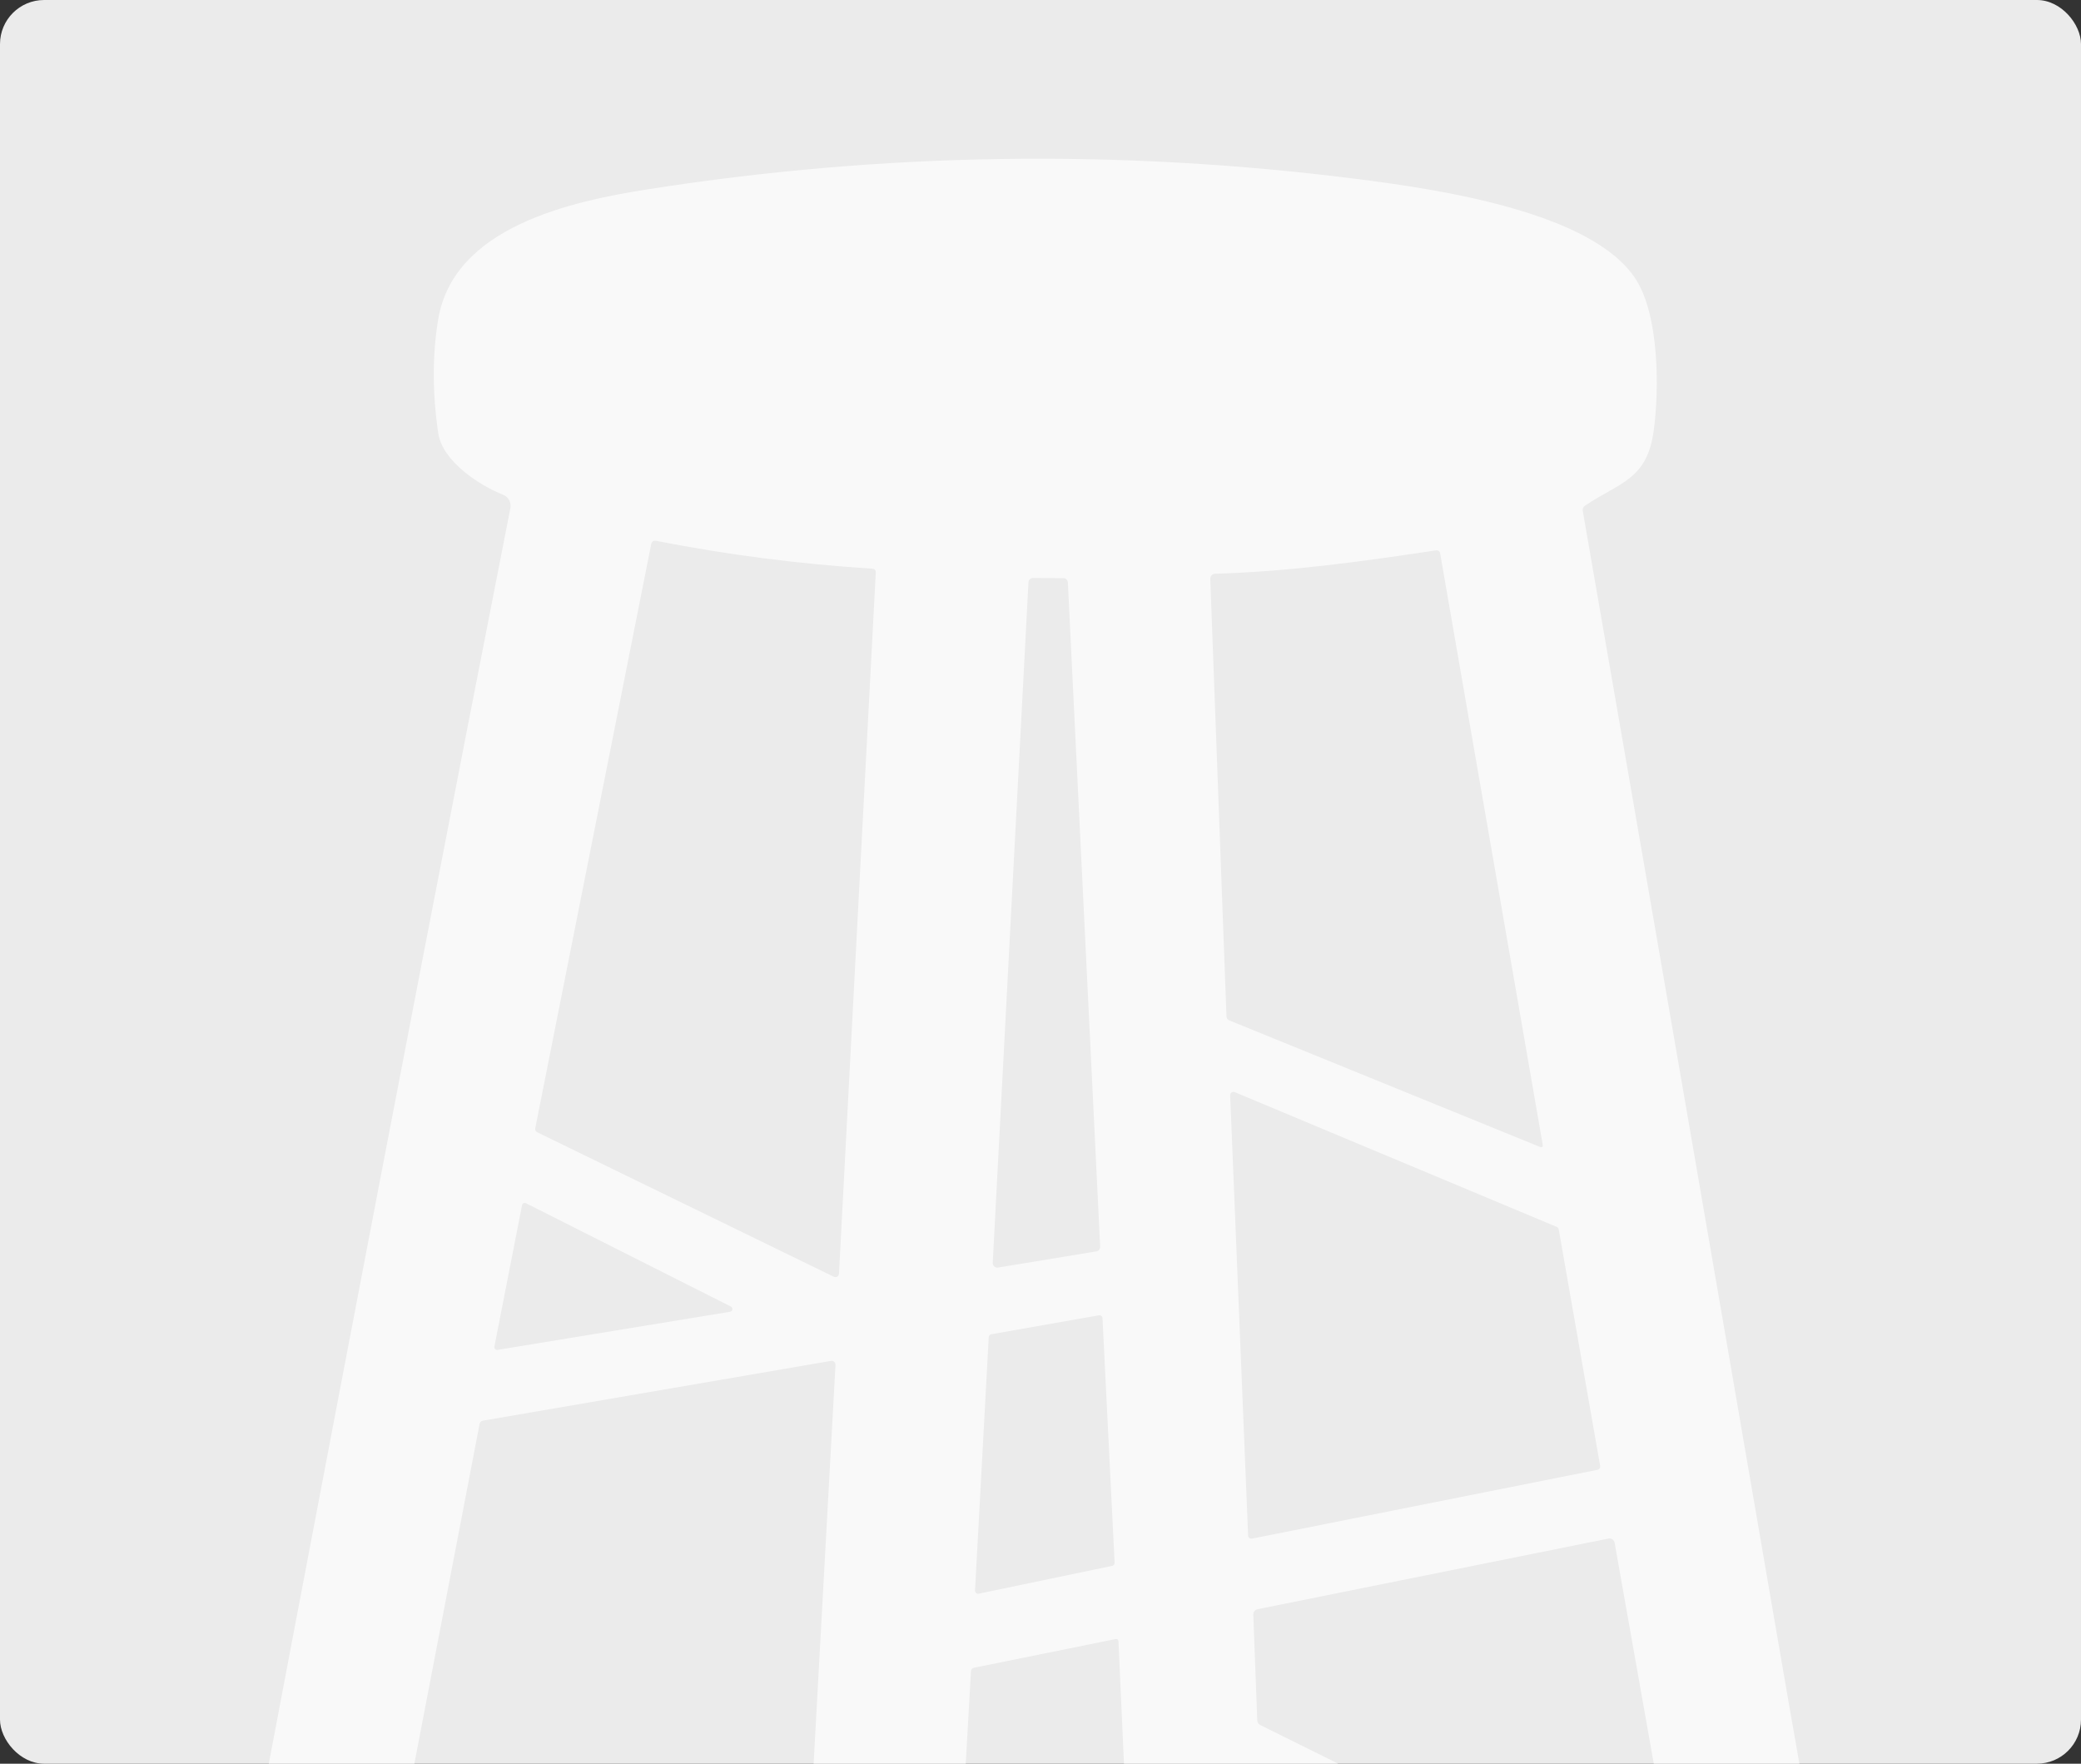 <?xml version="1.0" encoding="UTF-8"?> <svg xmlns="http://www.w3.org/2000/svg" width="472" height="400" viewBox="0 0 472 400" fill="none"><rect x="0" y="0" width="472" height="400" fill="#333333" stroke="none"/> <g clip-path="url(#clip0_26096_7486)"> <rect width="472" height="400" rx="10" fill="#EBEBEB"></rect> <path opacity="0.7" d="M285.811 408.946C286.741 432.768 287.712 456.886 288.726 481.302C288.893 485.377 280.762 488 276.996 488.823C269.701 490.399 258.878 487.623 258.459 478.442C256.878 443.06 255.288 407.686 253.689 372.322C253.67 371.838 253.419 371.648 252.936 371.75L220.925 378.238C220.488 378.321 220.256 378.587 220.228 379.033C215.695 457.402 212.152 535.814 207.494 614.183C206.95 623.322 201.245 622.973 194.299 624.452C185.624 626.294 178.905 623.494 174.144 616.053C172.61 613.653 173.043 611.672 173.196 608.965C175.074 574.326 176.911 539.678 178.705 505.021C178.789 503.338 178.408 502.245 177.562 501.742C146.904 483.307 116.326 464.932 85.827 446.617C85.715 446.55 85.588 446.51 85.458 446.502C85.327 446.494 85.197 446.518 85.078 446.572C84.958 446.625 84.854 446.707 84.773 446.809C84.692 446.912 84.637 447.033 84.613 447.161C79.462 474.917 74.301 502.58 69.131 530.149C68.169 535.242 67.011 535.939 62.311 537.181C52.491 539.776 42.923 543.334 37.665 531.126C36.968 529.517 36.819 527.647 37.219 525.517C63.078 388.702 88.909 251.887 115.759 115.267C115.883 114.633 115.781 113.976 115.473 113.412C115.164 112.848 114.668 112.413 114.071 112.183C108.883 110.174 100.374 104.649 99.412 98.301C98.054 89.186 98.045 80.568 99.384 72.448C102.857 51.491 129.4 45.673 146.988 42.925C200.418 34.553 253.982 33.772 307.681 40.581C326.176 42.925 360.976 48.017 370.934 63.197C376.36 71.443 376.36 88.367 375.077 97.743C373.529 108.877 367.378 109.365 359.511 114.681C359.083 114.969 358.911 115.369 358.995 115.881C373.882 201.566 388.69 287.255 403.419 372.95C415.554 443.576 428.079 508.23 434.955 554.984C435.243 556.965 434.146 559.658 431.663 563.062C431.403 563.416 431.068 563.672 430.659 563.83C423.211 566.829 404.451 566.843 402.498 555.765C396.724 522.987 390.936 490.213 385.133 457.444C385.04 456.951 384.775 456.593 384.338 456.37L286.955 408.207C286.155 407.816 285.774 408.063 285.811 408.946ZM190.296 288.846L198.637 129.875C198.665 129.307 198.395 129.005 197.828 128.968C181.351 127.935 165.023 125.833 148.843 122.662C148.201 122.541 147.82 122.796 147.699 123.429L121.408 255.849C121.324 256.296 121.487 256.616 121.896 256.812L189.11 289.558C189.234 289.618 189.37 289.647 189.508 289.641C189.645 289.636 189.779 289.596 189.897 289.525C190.015 289.454 190.113 289.355 190.183 289.236C190.253 289.118 190.292 288.984 190.296 288.846ZM325.757 124.81C309.215 127.308 292.422 129.638 275.768 130.112C274.904 130.131 274.485 130.572 274.513 131.437L278.181 230.484C278.2 230.94 278.423 231.256 278.851 231.433L349.232 260.091C349.771 260.314 349.994 260.137 349.901 259.56L326.636 125.438C326.599 125.24 326.486 125.065 326.323 124.948C326.159 124.831 325.957 124.782 325.757 124.81ZM234.301 131.089C234.037 131.088 233.783 131.189 233.591 131.371C233.399 131.553 233.284 131.801 233.269 132.065L225.166 286.404C225.157 286.559 225.184 286.713 225.243 286.856C225.302 286.999 225.393 287.126 225.508 287.229C225.623 287.332 225.76 287.408 225.908 287.452C226.056 287.495 226.213 287.504 226.365 287.479L248.668 283.809C248.919 283.768 249.146 283.636 249.306 283.438C249.465 283.239 249.546 282.989 249.532 282.735L242.21 132.093C242.196 131.832 242.083 131.585 241.894 131.404C241.705 131.222 241.454 131.12 241.192 131.117L234.301 131.089ZM280.05 247.687C279.935 247.637 279.81 247.618 279.685 247.63C279.56 247.642 279.44 247.686 279.337 247.757C279.234 247.828 279.151 247.924 279.095 248.037C279.039 248.149 279.013 248.273 279.018 248.399L283.091 348.254C283.095 348.362 283.122 348.468 283.171 348.564C283.22 348.661 283.29 348.745 283.375 348.812C283.46 348.878 283.558 348.925 283.664 348.949C283.769 348.974 283.878 348.975 283.984 348.952L362.357 333.34C362.546 333.302 362.713 333.192 362.823 333.033C362.932 332.874 362.975 332.679 362.942 332.488L353.541 278.814C353.52 278.691 353.468 278.575 353.39 278.478C353.312 278.38 353.211 278.304 353.095 278.256L280.05 247.687ZM165.622 297.496C165.75 297.471 165.866 297.406 165.955 297.312C166.044 297.218 166.102 297.098 166.12 296.97C166.139 296.841 166.117 296.71 166.057 296.594C165.998 296.479 165.905 296.385 165.79 296.324L119.302 272.885C119.216 272.842 119.121 272.82 119.026 272.819C118.93 272.819 118.835 272.841 118.749 272.882C118.663 272.924 118.588 272.985 118.529 273.06C118.47 273.136 118.429 273.224 118.409 273.317L112.132 305.407C112.113 305.507 112.118 305.611 112.147 305.709C112.176 305.806 112.229 305.895 112.3 305.968C112.372 306.041 112.46 306.095 112.557 306.126C112.654 306.158 112.757 306.165 112.858 306.147L165.622 297.496ZM224.831 302.603C224.675 302.631 224.534 302.712 224.43 302.831C224.326 302.95 224.266 303.101 224.259 303.259L221.149 360.714C221.142 360.821 221.16 360.928 221.202 361.026C221.243 361.125 221.307 361.213 221.388 361.283C221.469 361.353 221.565 361.404 221.669 361.431C221.772 361.458 221.881 361.461 221.986 361.439L252.252 355.133C252.417 355.1 252.564 355.008 252.667 354.874C252.769 354.741 252.82 354.575 252.81 354.407L250.063 298.961C250.058 298.862 250.033 298.764 249.987 298.675C249.942 298.586 249.878 298.508 249.8 298.446C249.722 298.384 249.632 298.339 249.535 298.315C249.438 298.291 249.338 298.288 249.24 298.306L224.831 302.603ZM178.677 483.423C178.808 483.5 178.955 483.542 179.107 483.546C179.258 483.549 179.407 483.513 179.541 483.441C179.674 483.37 179.786 483.265 179.867 483.137C179.948 483.009 179.995 482.863 180.003 482.712L189.501 309.565C189.509 309.432 189.488 309.299 189.437 309.176C189.386 309.052 189.308 308.942 189.209 308.853C189.11 308.765 188.991 308.7 188.863 308.663C188.735 308.627 188.6 308.621 188.469 308.644L109.496 322.206C109.321 322.236 109.159 322.319 109.032 322.444C108.905 322.569 108.819 322.729 108.785 322.903L88.212 430.056C88.18 430.235 88.204 430.42 88.281 430.585C88.359 430.75 88.486 430.887 88.644 430.977L178.677 483.423ZM285.211 364.969C284.937 365.025 284.691 365.176 284.518 365.396C284.344 365.615 284.254 365.889 284.263 366.169L285.169 390.209C285.179 390.419 285.245 390.623 285.361 390.8C285.476 390.977 285.636 391.119 285.825 391.213L379.889 437.883C380.086 437.983 380.306 438.026 380.526 438.007C380.746 437.987 380.956 437.908 381.133 437.776C381.31 437.644 381.446 437.465 381.527 437.26C381.608 437.054 381.63 436.831 381.591 436.614L366.22 349.901C366.193 349.745 366.136 349.597 366.051 349.463C365.966 349.33 365.855 349.216 365.725 349.126C365.595 349.036 365.449 348.974 365.294 348.941C365.14 348.909 364.98 348.908 364.825 348.938L285.211 364.969Z" fill="white"></path> </g> <defs> <clipPath id="clip0_26096_7486"> <rect width="472" height="400" rx="10" fill="white"></rect> </clipPath> </defs> </svg> 
